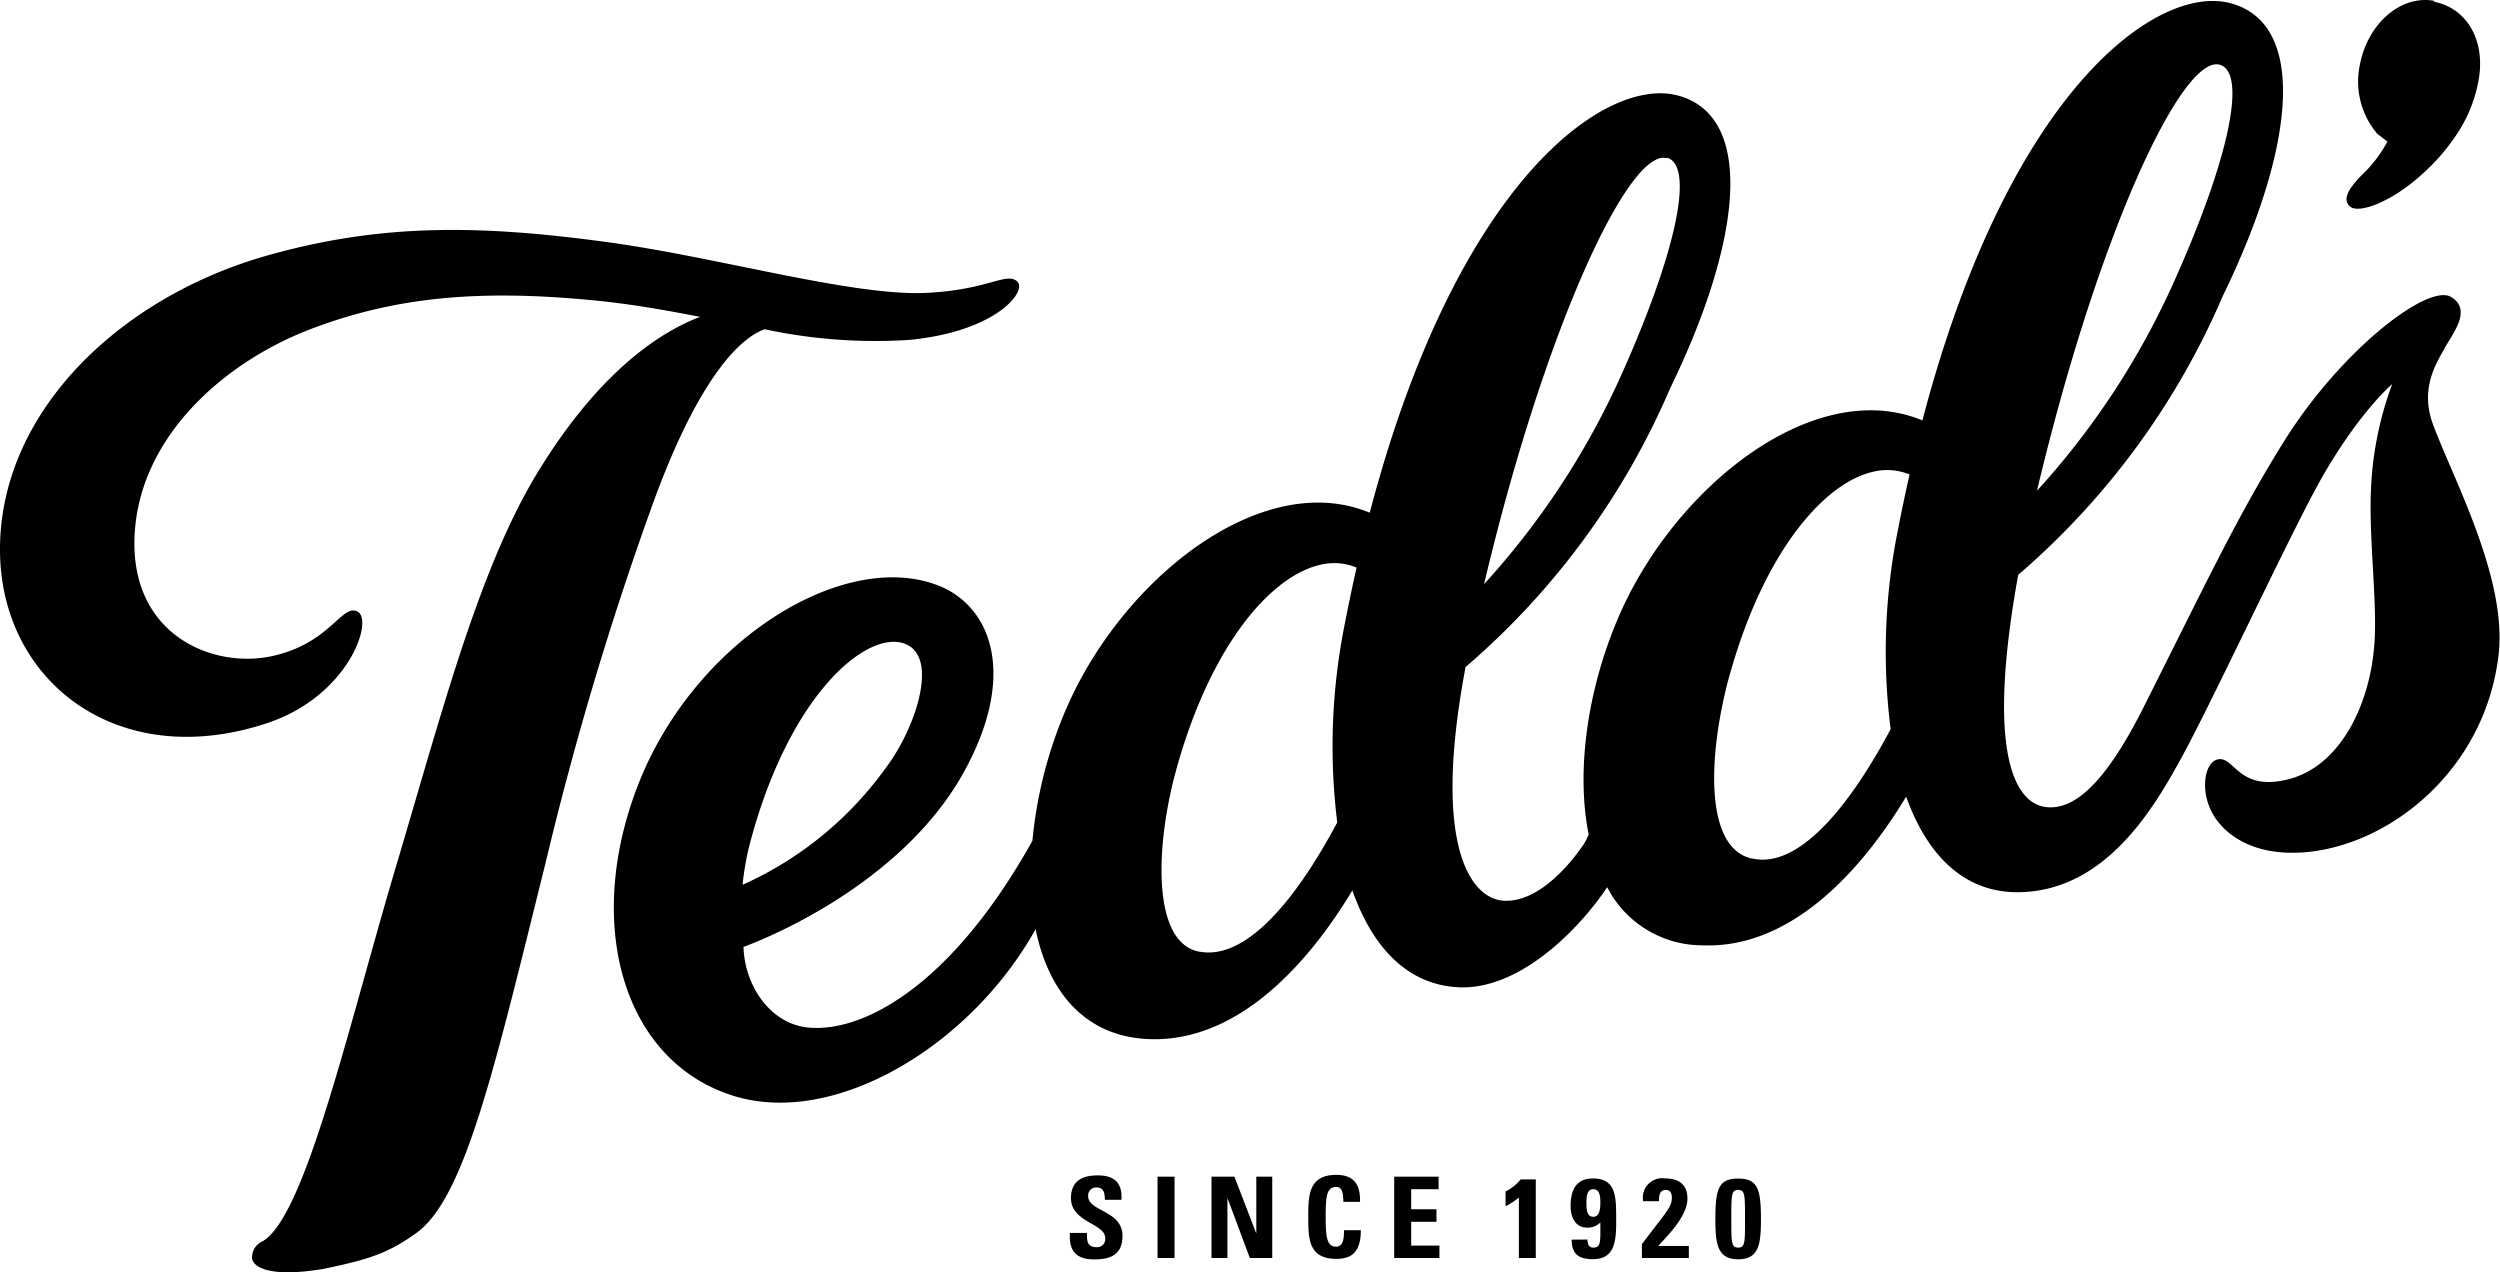 <svg xmlns="http://www.w3.org/2000/svg" viewBox="0 0 235.37 119.79"><g data-name="Layer 2"><g data-name="Layer 1"><path d="M72 31a49.7 49.7 0 0013.62 1c8.29-.8 11.18-4.68 10.12-5.53s-2.65.8-8.45 1.1c-6.86.36-19.51-3.31-29.94-4.75-12.18-1.67-21.56-1.82-32.48 1.32C11.07 28.15-.06 38.93 0 51.83c.06 12.36 11.13 20.93 25.18 16.24 7.65-2.55 10-9.66 8.5-10.48s-2.56 3-8.11 4.19-13.32-2-12.9-11.33S21.11 34.1 29.21 31 45.3 27.24 56 28.29c3.41.33 6.7.92 9.91 1.54-4.54 1.73-10 6-15.24 14.56-5.52 9-9 22.44-13.26 36.76-4.55 15.2-8.62 33.35-12.68 35.71a1.66 1.66 0 00-1 1.6c.06.69 1.31 1.91 6.75 1 4.25-.89 6-1.44 8.67-3.34 4.63-3.26 7.4-15.55 12.2-34.82a312.72 312.72 0 0110-33.56C66.2 34.23 70.4 31.53 72 31"></path><path d="M164.93 80.83c-4.21-.93-4.2-8.7-2.4-16.11 3.65-14.17 10.87-21.23 16-20.4a5.79 5.79 0 011.25.35q-.57 2.52-1.09 5.2a58 58 0 00-.69 18.78c-4.37 8.19-9 13.07-13 12.18M209 6.1c2.58.77.85 9-4.51 20.84a74.09 74.09 0 01-12.71 19.26C197.5 22.08 205.46 5.05 209 6.1m-96.13 83.49c-4.09-.8-4.21-8.69-2.4-16.1 3.64-14.18 10.86-21.23 16-20.41a5.55 5.55 0 011.25.36q-.57 2.51-1.09 5.19a58.33 58.33 0 00-.73 18.8c-4.37 8.18-8.95 12.95-13 12.16m44.07-74.73c2.58.77.85 9-4.51 20.85A74.26 74.26 0 01139.72 55c5.71-24.12 13.67-41.15 17.22-40.1M85.15 60.6c3.36 1.19 1 8.08-1.76 11.7a33.35 33.35 0 01-13.48 11 26.89 26.89 0 01.61-3.57c3.65-14.18 11-20.42 14.63-19.14m145-27.81c.86-1.49 2.55-3.61.66-4.79-2.09-1.44-10.44 4.94-15.88 13.73-4.34 7-7 12.71-13.14 24.91-3.15 6.25-6.15 9.74-9.19 9.35-2.84-.36-5.66-4.9-2.59-21.86a72.05 72.05 0 0019.26-26.25c6.82-14 8-25.64.72-27.57-6.84-1.82-20.82 8.09-29 39.28-10.18-4.23-23.51 6.29-28.77 18.89-2.8 6.7-3.83 14.2-2.65 20.09a4.91 4.91 0 01-.69 1.24c-1.4 2-4.25 5.17-7.3 5s-6.81-5-3.6-22a71.86 71.86 0 0019.26-26.24c6.81-14 8-25.63.72-27.57-6.84-1.81-20.83 8.1-29 39.28-10.18-4.23-23.51 6.29-28.76 18.89a41 41 0 00-3 12C89.41 93.11 81 97.29 76 96.73c-3.55-.4-5.9-4-6-7.58 4.71-1.76 15.34-7 20.56-16.13C96 63.46 93.26 56.81 88 55c-8.8-3.1-22.44 5.28-27.78 18.53s-1.67 26.49 9 29.69c9.44 2.82 22.14-4.73 28.28-15.74 1.2 5.86 4.61 10.11 10.67 10.35 9 .35 15.7-8.25 19.15-14 1.89 5.35 5.21 9 10.25 9.13 5.81.09 11.32-5.78 13.74-9.43.12.2.37.67.5.86a10.08 10.08 0 008.48 4.61c9 .36 15.73-8.28 19.17-14 1.89 5.28 5.21 8.88 10.23 9 8.5.13 13.15-8 15.82-12.9S214.82 52 218 46.05c3.79-7 7.22-9.89 7.22-9.89a32.38 32.38 0 00-2 9.93c-.2 4.61.58 10.38.34 14.29-.37 6.05-3.35 12-8.43 13.06-4.52 1-4.8-2.41-6.42-1.92-1.2.37-1.62 3.11-.27 5.3 1.13 1.82 3.92 4 9.23 3.35 7.88-1 16.31-8 17.56-18.47.86-7.18-4.24-16.56-6.16-21.72-1.22-3.28.17-5.59 1.09-7.19"></path><path d="M229.18.08c-3.12-.58-6.24 2.09-7 6a7.6 7.6 0 001.64 6.52l.95.73a12.54 12.54 0 01-2.5 3.24 8.62 8.62 0 00-1 1.21c-.47.74-.46 1.29 0 1.68.82.67 3.94-.42 6.93-3.21a18.75 18.75 0 003.35-4 13.33 13.33 0 001.76-4.47c.79-3.86-1-7-4.14-7.61M103 118.57c-2 0-2.35-1.17-2.27-2.49h1.6c0 .73 0 1.34.92 1.34a.76.76 0 00.8-.87c0-1.37-3.22-1.46-3.22-3.74 0-1.2.57-2.15 2.52-2.15 1.56 0 2.34.7 2.23 2.3h-1.56c0-.57-.09-1.16-.74-1.16a.75.75 0 00-.83.82c0 1.45 3.23 1.33 3.23 3.73 0 2-1.46 2.22-2.68 2.22M108.98 110.78h1.6v7.66h-1.6zM114.06 118.44v-7.66h2.16l2.04 5.31h.02v-5.31h1.5v7.66h-2.11l-2.09-5.6h-.02v5.6h-1.5zM123.17 114.61c0-2 0-4 2.64-4 1.63 0 2.29.9 2.23 2.54h-1.57c0-1-.18-1.4-.66-1.4-.9 0-1 .85-1 2.81s.12 2.81 1 2.81c.74 0 .71-1 .73-1.55h1.58c0 2-.81 2.7-2.31 2.7-2.64 0-2.64-1.95-2.64-4M131.26 118.44v-7.66h4.18v1.18h-2.58v1.89h2.38v1.18h-2.38v2.24h2.66v1.17h-4.26zM141.74 112.18a4.37 4.37 0 001.43-1.14h1.42v7.4H143v-5.69a7.92 7.92 0 01-1.25.82zM150 114.56c.63 0 .67-.86.67-1.31s0-1.29-.66-1.29-.65.86-.65 1.32 0 1.28.64 1.28m-.54 2.14a1.08 1.08 0 00.1.52.5.5 0 00.45.24c.74 0 .66-.61.66-2.37a1.67 1.67 0 01-1.23.49c-1.14 0-1.57-1-1.57-2 0-1.45.44-2.63 2.11-2.63 2.19 0 2.18 1.75 2.18 3.83 0 1.83 0 3.77-2.19 3.77-1.29 0-2-.44-2-1.84zM154.58 118.44v-1.3c2.33-3.11 2.82-3.47 2.82-4.39 0-.38-.14-.72-.56-.72-.62 0-.65.58-.65 1.06h-1.49a1.82 1.82 0 012-2.15c1.29 0 2.17.52 2.17 1.91 0 1.67-1.94 3.56-2.75 4.45H159v1.14zM163 114.74c0 2.24 0 2.72.65 2.72s.64-.48.64-2.72 0-2.71-.64-2.71-.65.43-.65 2.71m2.79 0c0 2.32-.15 3.82-2.14 3.82s-2.15-1.5-2.15-3.82c0-2.83.32-3.78 2.15-3.78s2.14 1 2.14 3.78"></path></g></g></svg>
